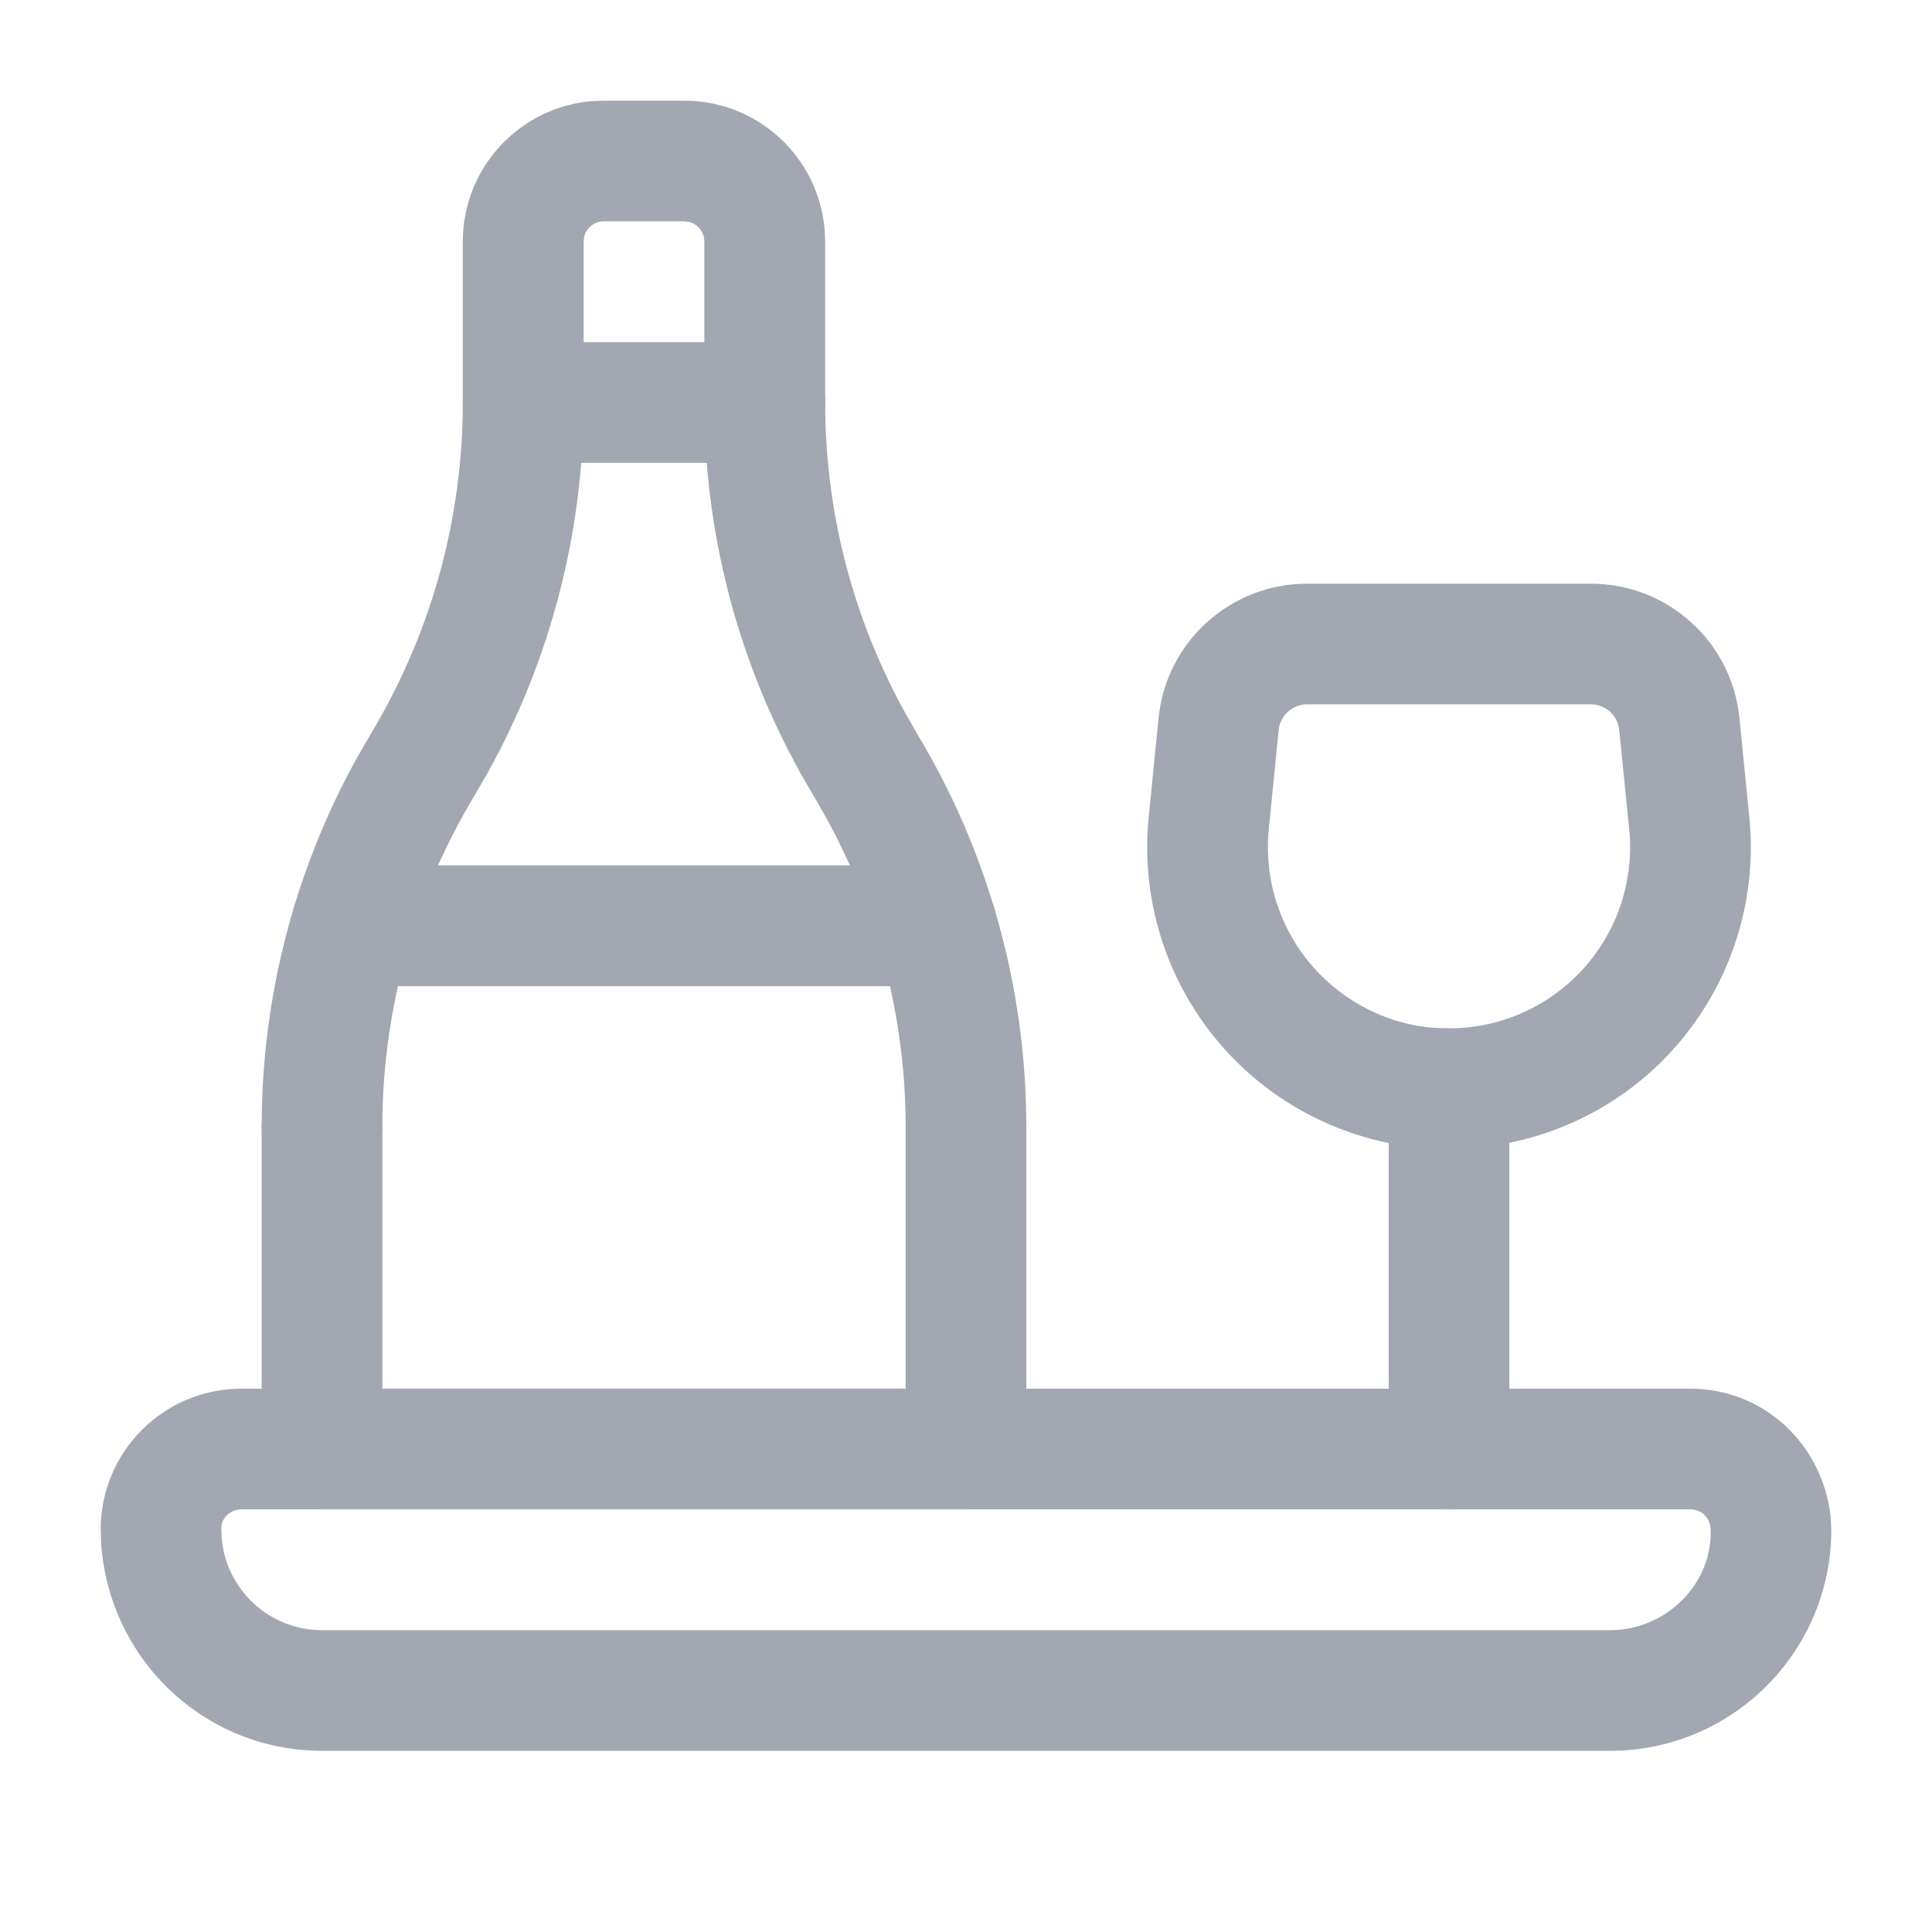 <svg width="18" height="18" viewBox="0 0 18 18" fill="none" xmlns="http://www.w3.org/2000/svg">
<path d="M7.125 3.188C7.436 3.188 7.688 3.439 7.688 3.75C7.688 4.035 7.476 4.27 7.201 4.307L7.125 4.312H4.875C4.564 4.312 4.312 4.061 4.312 3.75C4.312 3.465 4.524 3.23 4.799 3.193L4.875 3.188H7.125Z" fill="#A2A7B1"/>
<path d="M6.375 0.938C7.064 0.938 7.628 1.468 7.683 2.142L7.688 2.25V3.75C7.688 4.061 7.436 4.312 7.125 4.312C6.84 4.312 6.605 4.101 6.568 3.826L6.562 3.75V2.25C6.562 2.161 6.501 2.087 6.418 2.067L6.375 2.062H5.625C5.536 2.062 5.462 2.124 5.442 2.207L5.438 2.25V3.75C5.438 4.061 5.186 4.312 4.875 4.312C4.59 4.312 4.355 4.101 4.318 3.826L4.312 3.75V2.25C4.312 1.561 4.843 0.997 5.517 0.942L5.625 0.938H6.375Z" fill="#A2A7B1"/>
<path d="M9 9.938C9.285 9.938 9.52 10.149 9.557 10.424L9.562 10.5V13.5C9.562 13.785 9.351 14.02 9.076 14.057L9 14.062H3C2.715 14.062 2.48 13.851 2.443 13.576L2.438 13.5V10.5C2.438 10.189 2.689 9.938 3 9.938C3.285 9.938 3.52 10.149 3.557 10.424L3.562 10.5V12.938H8.438V10.5C8.438 10.215 8.649 9.98 8.924 9.943L9 9.938Z" fill="#A2A7B1"/>
<path d="M4.875 3.188C5.186 3.188 5.438 3.439 5.438 3.75C5.437 4.955 5.131 6.14 4.548 7.192L4.419 7.415C3.859 8.346 3.562 9.413 3.562 10.5C3.563 10.811 3.311 11.062 3 11.062C2.689 11.062 2.438 10.811 2.438 10.5C2.437 9.295 2.744 8.11 3.327 7.058L3.456 6.835C4.016 5.904 4.312 4.837 4.312 3.75C4.313 3.439 4.564 3.187 4.875 3.188Z" fill="#A2A7B1"/>
<path d="M7.125 3.188C7.436 3.188 7.688 3.439 7.688 3.75C7.687 4.753 7.94 5.739 8.42 6.618L8.544 6.835C9.21 7.941 9.562 9.208 9.562 10.5C9.563 10.811 9.311 11.062 9 11.062C8.689 11.062 8.438 10.811 8.438 10.5C8.437 9.497 8.185 8.511 7.705 7.632L7.581 7.415C6.914 6.309 6.562 5.042 6.562 3.75C6.563 3.439 6.814 3.187 7.125 3.188Z" fill="#A2A7B1"/>
<path fill-rule="evenodd" clip-rule="evenodd" d="M12.178 5.438H14.822C15.537 5.438 16.135 5.979 16.206 6.69L16.298 7.614C16.377 8.404 16.118 9.191 15.585 9.781C15.052 10.37 14.295 10.706 13.48 10.706L13.302 10.699C12.579 10.648 11.902 10.319 11.415 9.781C10.882 9.191 10.623 8.404 10.702 7.614L10.794 6.69C10.865 5.979 11.464 5.438 12.178 5.438ZM14.822 6.562H12.178C12.041 6.562 11.927 6.666 11.913 6.802L11.821 7.726C11.774 8.2 11.929 8.672 12.249 9.026C12.541 9.349 12.947 9.546 13.361 9.576L13.5 9.581C13.977 9.581 14.431 9.379 14.751 9.026C15.071 8.672 15.226 8.2 15.179 7.726L15.086 6.802C15.073 6.666 14.958 6.562 14.822 6.562Z" fill="#A2A7B1"/>
<path d="M13.5 9.581C13.785 9.581 14.02 9.793 14.057 10.067L14.062 10.144V13.5C14.062 13.811 13.811 14.063 13.5 14.063C13.215 14.063 12.98 13.851 12.943 13.577L12.938 13.5V10.144C12.938 9.833 13.189 9.581 13.5 9.581Z" fill="#A2A7B1"/>
<path fill-rule="evenodd" clip-rule="evenodd" d="M2.25 12.938H15.75C16.418 12.938 16.977 13.439 17.056 14.13L17.062 14.25C17.062 15.389 16.139 16.312 15 16.312H3C1.918 16.312 1.022 15.477 0.942 14.383L0.938 14.25C0.938 13.525 1.525 12.938 2.25 12.938ZM15.75 14.062H2.25C2.146 14.062 2.063 14.146 2.062 14.229L2.065 14.321C2.101 14.807 2.508 15.188 3 15.188H15C15.518 15.188 15.938 14.768 15.938 14.282L15.936 14.227C15.925 14.134 15.845 14.062 15.75 14.062Z" fill="#A2A7B1"/>
<path d="M8.725 8.062C9.036 8.062 9.288 8.314 9.288 8.625C9.288 8.91 9.076 9.145 8.802 9.182L8.725 9.188H3.274C2.964 9.188 2.712 8.936 2.712 8.625C2.712 8.34 2.924 8.105 3.198 8.068L3.274 8.062H8.725Z" fill="#A2A7B1"/>
</svg>
